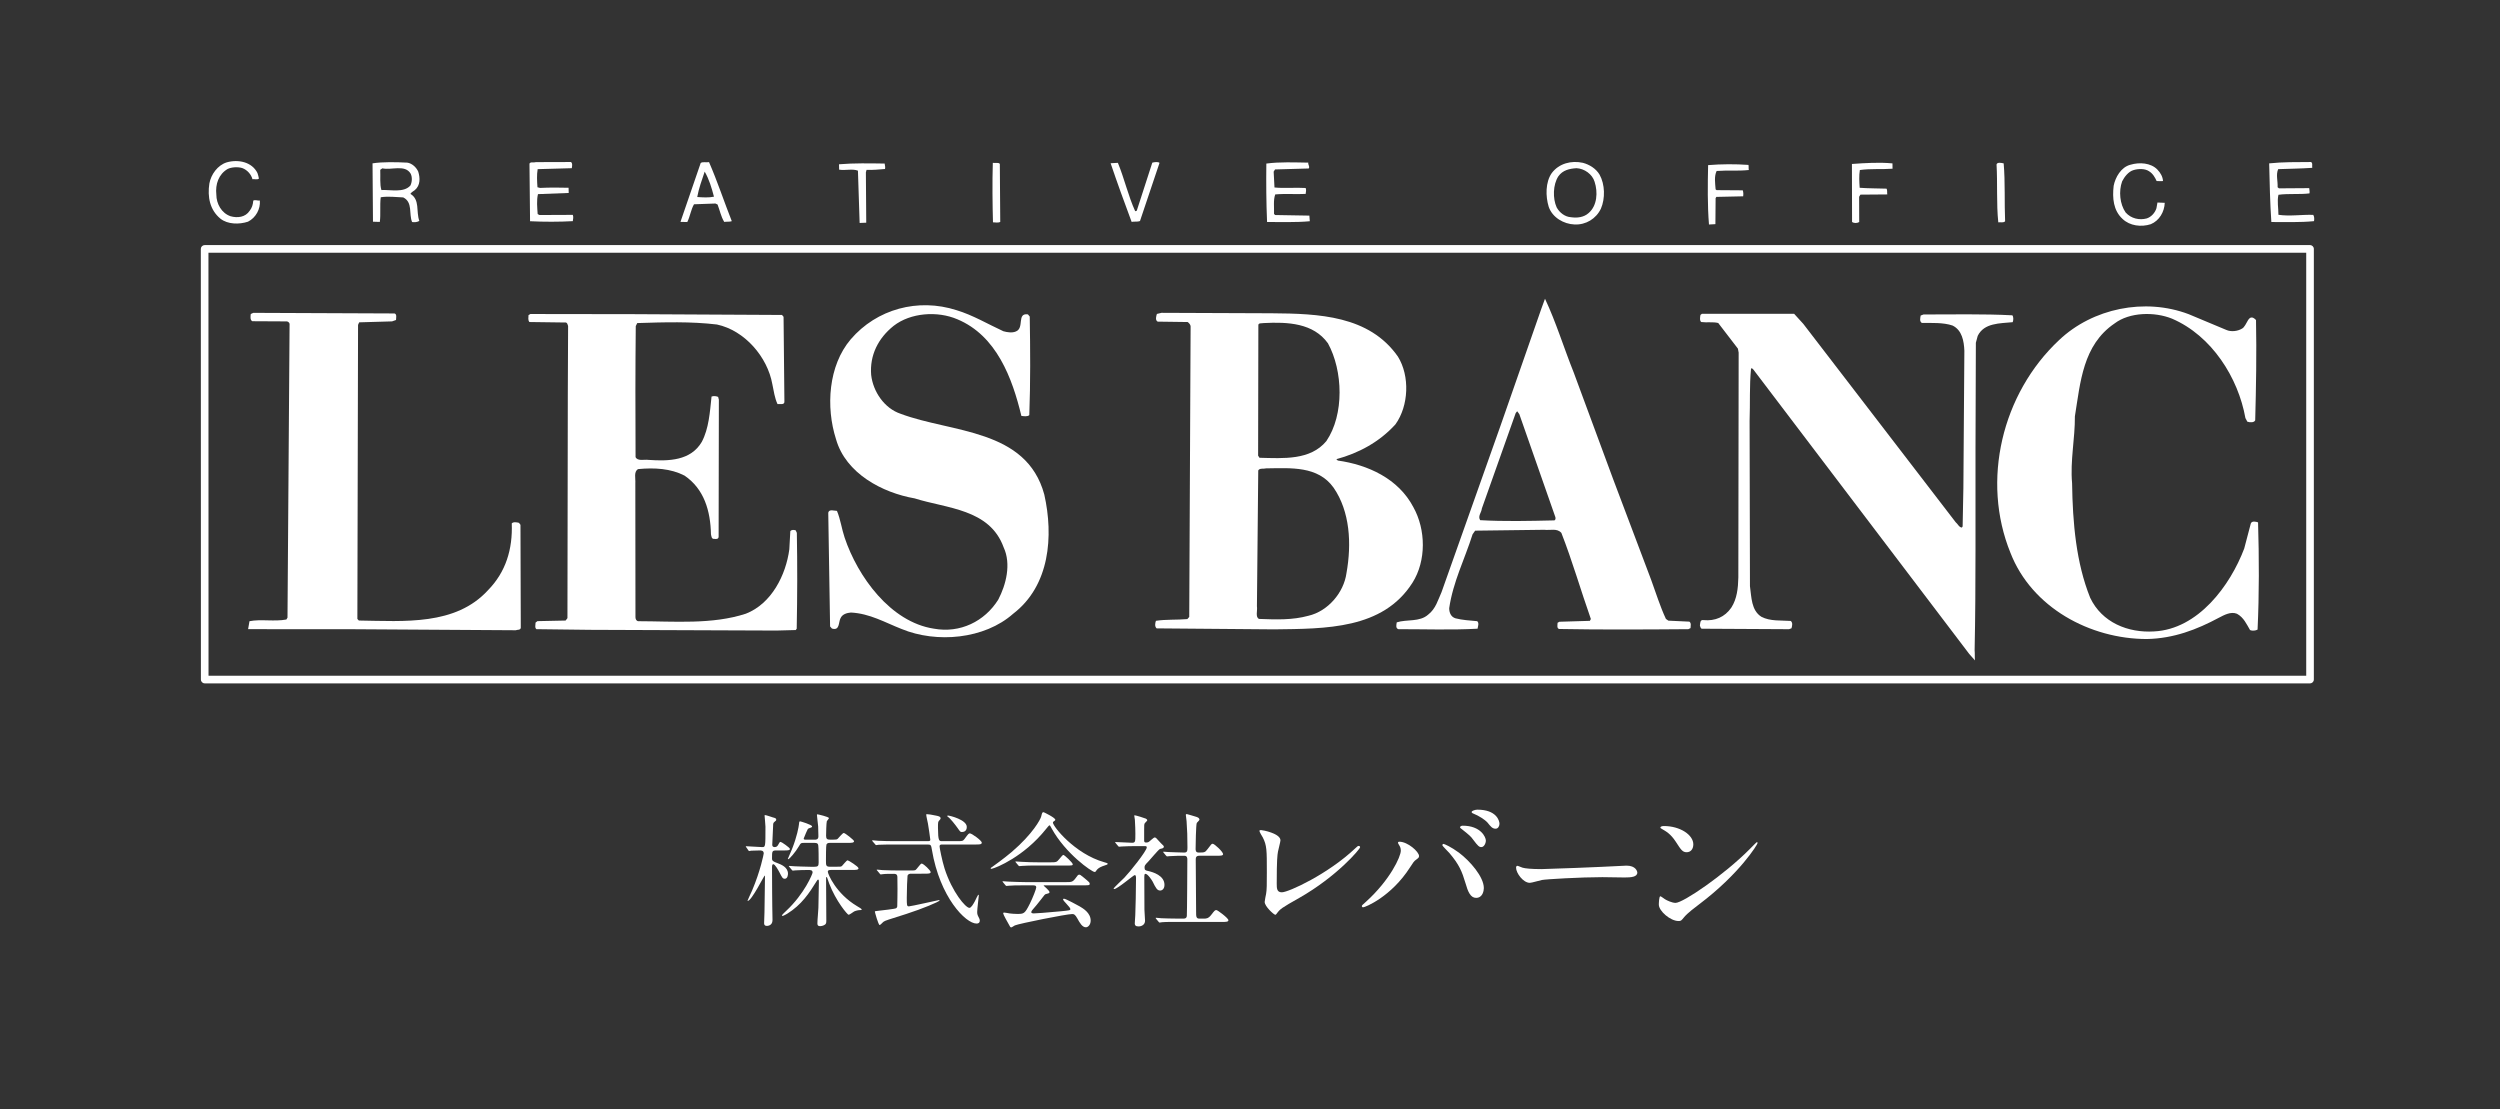 <?xml version="1.0" encoding="utf-8"?>
<!-- Generator: Adobe Illustrator 24.3.0, SVG Export Plug-In . SVG Version: 6.00 Build 0)  -->
<svg version="1.1" id="レイヤー_1" xmlns="http://www.w3.org/2000/svg" xmlns:xlink="http://www.w3.org/1999/xlink" x="0px"
	 y="0px" width="288.596px" height="128.07px" viewBox="0 0 288.596 128.07" style="enable-background:new 0 0 288.596 128.07;"
	 xml:space="preserve">
<rect x="0" y="0" width="288.596" height="128.07" fill="#333333" stroke="none"/>
<style type="text/css">
	.st0{fill:#FFFFFF;}
</style>
<g>
	<g>
		<g>
			<g>
				<g>
					<path class="st0" d="M29.724,19.981c0.072,0.211,0.122,0.418,0.165,0.629c-0.165,0.173-0.544,0.038-0.748,0.075
						c-0.131-0.527-0.588-1.075-1.181-1.286c-0.502-0.152-1.21-0.114-1.67,0.101c-1.046,0.599-1.449,1.771-1.316,2.968
						c0,1.041,0.592,2.142,1.647,2.496c0.788,0.219,1.705,0.127,2.207-0.641c0.257-0.333,0.375-0.7,0.409-1.164
						c0.251-0.131,0.508,0.034,0.759-0.009c0.086,0.961-0.451,1.982-1.368,2.441c-1.012,0.333-2.344,0.321-3.183-0.35
						c-1.223-1.003-1.512-2.513-1.275-4.065c0.196-1.05,0.953-2.1,1.992-2.429C27.487,18.362,29.094,18.687,29.724,19.981z"/>
					<path class="st0" d="M65.914,18.703c0.209,0.165,0.123,0.451,0.095,0.713l-3.942,0.11c-0.116,0.666-0.07,1.408-0.023,2.091
						l0.295,0.076c1.092-0.051,2.224-0.051,3.297-0.017l0.015,0.599l-3.548,0.135c-0.173,0.704-0.086,1.556-0.036,2.302l0.207,0.11
						l3.85-0.017c0.086,0.211,0.042,0.506,0,0.725c-1.547,0.089-3.34,0.089-4.935,0.009l-0.067-6.65
						c0.114-0.24,0.487-0.088,0.731-0.173L65.914,18.703z"/>
					<path class="st0" d="M102.123,18.881c0.04,0.219,0.091,0.468,0.04,0.628c-0.63,0.051-1.419,0.13-2.129,0.101l-0.078,0.287
						l0.042,5.81l-0.763,0.03l-0.196-6.034c-0.63-0.253-1.427,0-2.171-0.118l-0.015-0.62
						C98.564,18.818,100.411,18.856,102.123,18.881z"/>
					<path class="st0" d="M115.419,18.927l0.048,6.691c-0.259,0.131-0.561,0.047-0.839,0.047c-0.057-2.041-0.087-4.605-0.019-6.865
						C114.907,18.856,115.288,18.716,115.419,18.927z"/>
					<path class="st0" d="M133.853,18.801l-2.256,6.717c-0.289,0.114-0.641,0.029-0.963,0.097c-0.845-2.268-1.664-4.52-2.426-6.771
						l0.839-0.047c0.759,1.847,1.199,3.837,1.999,5.587l0.177-0.051l1.798-5.558C133.265,18.716,133.681,18.649,133.853,18.801z"/>
					<path class="st0" d="M48.281,19.813c0.219,0.708,0.266,1.585-0.401,2.138c-0.165,0.139-0.38,0.219-0.508,0.434
						c1.132,0.649,0.637,2.062,1.035,3.12c-0.295,0.161-0.548,0.161-0.835,0.127c-0.394-0.911,0.11-2.285-1.025-2.842
						c-0.833-0.034-1.75-0.156-2.595-0.017c-0.118,0.924,0.015,2.015-0.108,2.846l-0.788-0.025l-0.051-6.738
						c1.176-0.181,2.718-0.148,4.02-0.08C47.564,18.856,48.06,19.315,48.281,19.813 M44.138,19.433l-0.243,0.169
						c0.036,0.784-0.07,1.67,0.135,2.336c1.121-0.051,2.559,0.337,3.341-0.515c0.2-0.388,0.243-0.978,0.028-1.387
						C46.734,18.953,45.192,19.674,44.138,19.433z"/>
					<path class="st0" d="M151.037,18.775c-0.086,0.219,0.204,0.422,0.042,0.675l-3.888,0.11l-0.162,0.253l0.095,1.83
						c1.2,0.118,2.382-0.017,3.597,0.059c0.091,0.177,0.034,0.472,0,0.683c-1.092,0.059-2.389-0.047-3.512,0.059
						c-0.238,0.67-0.11,1.496-0.139,2.243l0.116,0.135l3.965,0.068l0.049,0.649c-1.626,0.152-3.384,0.08-4.933,0.089
						c-0.097-2.311-0.108-4.427-0.084-6.746C147.734,18.674,149.443,18.75,151.037,18.775z"/>
					<path class="st0" d="M218.471,19.476c-1.212,0.092-2.559-0.025-3.771,0.152c-0.112,0.624-0.067,1.383-0.021,2.049
						c1.003,0.076,2.144,0.067,3.104,0.101c0.107,0.173,0.044,0.468,0.082,0.666l-3.107,0.025l-0.143,0.249l0.01,2.914
						c-0.257,0.148-0.59,0.148-0.826,0l-0.015-6.704c1.552-0.11,3.15-0.211,4.68-0.067L218.471,19.476z"/>
					<path class="st0" d="M201.841,19.037c0.038,0.16,0,0.38,0.038,0.59c-1.293,0.135-2.433,0.013-3.713,0.11
						c-0.304,0.624-0.169,1.408-0.118,2.125l0.118,0.088l3.017,0.021c0.076,0.211,0.076,0.497,0.044,0.691l-3.093,0.068
						l-0.086,0.135l-0.025,3.011l-0.742,0.042c-0.179-2.214-0.149-4.629-0.099-6.856C198.7,18.936,200.336,18.927,201.841,19.037z"
						/>
					<path class="st0" d="M231.301,18.86c0.186,2.167,0.074,4.503,0.165,6.679c-0.165,0.211-0.546,0.089-0.788,0.127
						c-0.224-2.167-0.076-4.52-0.2-6.683C230.551,18.691,231.061,18.805,231.301,18.86z"/>
					<path class="st0" d="M81.85,18.716c0.968,2.218,1.733,4.554,2.627,6.814c-0.249,0.101-0.584,0.034-0.871,0.089
						c-0.388-0.628-0.51-1.345-0.772-2.011l-0.247-0.114l-2.473,0.089c-0.363,0.641-0.445,1.383-0.774,2.049l-0.788-0.017
						l2.336-6.801C81.125,18.649,81.513,18.775,81.85,18.716 M81.348,19.813c-0.326,0.97-0.689,1.965-0.86,2.93
						c0.626,0.046,1.343,0.089,1.931-0.038C82.149,21.685,81.856,20.685,81.348,19.813z"/>
					<path class="st0" d="M249.038,19.568c0.369,0.38,0.626,0.831,0.656,1.329c-0.23,0.038-0.523,0-0.738,0
						c-0.165-0.376-0.424-0.861-0.89-1.139c-0.462-0.308-1.204-0.291-1.748-0.131c-0.624,0.169-1.088,0.81-1.341,1.307
						c-0.415,1.134-0.266,2.635,0.401,3.593c0.639,0.717,1.598,0.911,2.431,0.691c0.544-0.173,0.97-0.67,1.128-1.18l0.116-0.658
						l0.842,0.034c-0.036,1.033-0.62,2.057-1.609,2.467c-1.094,0.358-2.426,0.198-3.265-0.611c-1.06-0.974-1.189-2.404-1.021-3.829
						c0.19-0.961,0.845-2.15,1.938-2.424C246.976,18.708,248.277,18.792,249.038,19.568z"/>
					<path class="st0" d="M266.783,18.703c0.217,0.114,0.099,0.451,0.139,0.671c-1.284,0.093-2.627,0.101-3.932,0.152
						c-0.281,0.632-0.03,1.37-0.066,2.091l0.158,0.126l3.491-0.025c0,0.202,0.078,0.371,0.03,0.607c-1.126,0.143-2.424,0-3.584,0.16
						c-0.167,0.759,0,1.506,0,2.311c1.311,0.194,2.688-0.038,4.021,0.008c0.128,0.24,0.128,0.456,0.086,0.725
						c-1.585,0.16-3.344,0.097-4.925,0.101c-0.154-2.251-0.194-4.461-0.251-6.771C263.534,18.691,265.125,18.716,266.783,18.703z"/>
					<path class="st0" d="M184.651,20.158c0.633,1.13,0.66,2.762,0.158,3.925c-0.554,1.168-1.735,1.893-3.05,1.83
						c-1.25-0.047-2.555-0.806-2.977-2.037c-0.373-1.215-0.388-2.842,0.35-3.896c0.843-1.121,2.258-1.476,3.592-1.185
						C183.477,18.995,184.229,19.45,184.651,20.158 M181.982,19.416c-0.807,0.051-1.588,0.223-2.094,0.944
						c-0.62,0.962-0.656,2.547-0.19,3.58c0.337,0.62,0.968,1.092,1.642,1.134c0.717,0.11,1.501,0.017,2.049-0.481
						c0.997-0.852,1.076-2.42,0.692-3.601C183.824,20.116,182.895,19.45,181.982,19.416z"/>
				</g>
				<g>
					<path class="st0" d="M115.832,38.239c0.426,0.118,1.003,0.211,1.419,0.034c1.05-0.388,0.08-2.176,1.412-1.982l0.209,0.253
						c0.063,3.858,0.089,7.518-0.051,11.376c-0.209,0.207-0.666,0.118-0.915,0.093c-1.041-4.347-2.863-9.268-7.393-11.157
						c-2.308-0.987-5.397-0.759-7.351,0.759c-1.792,1.425-2.777,3.407-2.597,5.659c0.215,1.931,1.526,3.871,3.409,4.495
						c5.88,2.209,14.517,1.699,16.579,9.326c1.071,4.773,0.656,10.499-3.594,13.754c-3.312,2.939-8.838,3.436-12.896,1.754
						c-1.891-0.738-3.651-1.783-5.831-1.893c-0.458,0.038-1.003,0.181-1.21,0.67c-0.24,0.464-0.07,1.463-0.987,1.177l-0.211-0.241
						L95.613,59.19c0.082-0.459,0.708-0.215,1.003-0.215c0.415,0.995,0.55,2.091,0.887,3.086c1.506,4.495,5.29,9.749,10.307,10.512
						c3.025,0.552,5.856-0.839,7.427-3.352c0.902-1.72,1.512-4.115,0.624-6.029c-1.61-4.461-6.588-4.486-10.273-5.659
						c-3.727-0.649-7.957-2.876-9.078-6.83c-1.193-3.719-0.886-8.492,1.689-11.524c3.017-3.521,7.788-4.798,12.221-3.373
						C112.314,36.379,114.04,37.416,115.832,38.239z"/>
					<path class="st0" d="M45.545,36.185c0.297,0.08,0.171,0.527,0.171,0.755l-0.457,0.16l-3.799,0.11l-0.127,0.295l-0.078,33.943
						l0.169,0.185c5.26,0.076,11.158,0.591,14.901-3.491c2.079-2.117,2.863-4.756,2.753-7.724c0.205-0.207,0.584-0.122,0.831-0.063
						l0.173,0.228l0.036,11.886c-0.036,0.287-0.373,0.202-0.582,0.287l-19.187-0.122l-11.709-0.004l0.16-0.919
						c1.299-0.261,2.882,0.067,4.259-0.194l0.129-0.219l0.24-33.782c0.047-0.165-0.082-0.367-0.291-0.413l-4.02-0.021
						c-0.255-0.156-0.205-0.535-0.169-0.831l0.291-0.135L45.545,36.185z"/>
					<path class="st0" d="M90.274,36.358l0.179,0.211l0.097,9.736c0.051,0.494-0.502,0.291-0.795,0.342
						c-0.331-0.708-0.43-1.505-0.599-2.302c-0.557-3.129-3.179-6.198-6.394-6.885c-3.011-0.358-6.068-0.266-9.2-0.165l-0.171,0.346
						c-0.051,5.094-0.051,9.951-0.023,15.129c0.255,0.506,1.003,0.24,1.514,0.32c2.329,0.16,4.849,0.097,6.131-2.079
						c0.818-1.544,0.936-3.436,1.126-5.233c0.249-0.093,0.512-0.059,0.761,0.038l0.085,0.325l-0.028,15.803
						c0,0.299-0.295,0.299-0.497,0.261c-0.331,0.038-0.331-0.287-0.388-0.54c-0.057-2.677-0.782-5.22-3.053-6.763
						c-1.592-0.822-3.47-0.932-5.355-0.75c-0.532,0.287-0.281,1.092-0.323,1.628l0.015,15.466c0,0.215,0.095,0.426,0.308,0.464
						c4.172,0.009,8.557,0.405,12.443-0.869c2.96-1.155,4.617-4.457,5.011-7.433l0.114-2.087c0.122-0.177,0.413-0.177,0.624-0.097
						l0.129,0.287c0.068,3.774,0.057,7.269-0.015,11.068l-0.114,0.152l-2.226,0.059l-21.535-0.084l-6.175-0.076
						c-0.211-0.177-0.097-0.468-0.097-0.759l0.215-0.168l3.255-0.068l0.211-0.278l0.042-25.86l0.034-7.855
						c-0.051-0.152-0.095-0.464-0.373-0.413l-4.097-0.055c-0.187-0.249-0.101-0.497-0.101-0.793l0.215-0.131l11.918,0.017
						L90.274,36.358z"/>
					<path class="st0" d="M257.004,38.087c0.544,0.244,1.305,0.152,1.792-0.143c0.63-0.295,0.71-1.961,1.634-1.003
						c0.076,3.837,0.009,7.767-0.093,11.574c-0.114,0.291-0.624,0.262-0.911,0.161l-0.221-0.418
						c-0.824-4.63-3.864-9.495-8.473-11.473c-2.013-0.813-4.9-0.763-6.634,0.557c-3.666,2.492-3.938,6.784-4.577,10.722
						c0.019,2.589-0.554,5.102-0.323,7.72c0.066,4.575,0.464,9.171,2.087,13.219c1.362,2.867,4.375,4.073,7.375,3.888
						c5.089-0.253,8.792-5.296,10.408-9.567l0.761-2.892c0.12-0.325,0.586-0.219,0.837-0.131c0.122,4.044,0.137,8.286-0.057,12.379
						c-0.236,0.135-0.624,0.165-0.867,0.055c-0.394-0.671-0.731-1.463-1.516-1.885c-0.71-0.278-1.458,0.135-2.087,0.464
						c-2.547,1.366-5.207,2.391-8.304,2.454c-6.558,0-13.286-3.626-15.746-9.934c-3.394-8.34-0.997-18.392,5.612-24.578
						c3.871-3.664,9.883-4.912,14.962-2.985L257.004,38.087z"/>
					<path class="st0" d="M208.17,37.387l17.587,22.895c0.253,0.202,0.38,0.582,0.713,0.62l0.093-0.131l0.086-4.419l0.114-15.863
						c-0.048-1.113-0.263-2.37-1.362-2.909c-1.082-0.371-2.422-0.287-3.548-0.304c-0.304-0.177-0.171-0.603-0.135-0.852l0.329-0.122
						c3.225,0.004,6.957-0.08,10.258,0.097c0.154,0.211,0.12,0.59,0.036,0.793c-1.467,0.148-3.306,0.067-4.039,1.585l-0.213,0.788
						l-0.042,12.426c-0.021,7.64,0.057,15.491-0.101,23.073c0.04,0.413,0,0.746,0.04,1.172l-0.666-0.75L202.4,42.653
						c-0.072-0.08-0.129-0.156-0.262-0.122c-0.198,2.083-0.091,3.93-0.168,6.068l0.042,19.062c0.179,1.248,0.139,2.8,1.326,3.542
						c1.012,0.531,2.262,0.396,3.383,0.477c0.251,0.206,0.169,0.548,0.087,0.848l-0.287,0.105l-10.044-0.055
						c-0.156,0-0.2-0.24-0.243-0.354c0.042-0.257,0-0.725,0.422-0.641c1.324,0.127,2.452-0.346,3.205-1.442
						c0.655-1.012,0.782-2.252,0.81-3.47l0.036-25.965l-0.085-0.459l-2.272-2.96c-0.582-0.156-1.337-0.025-1.965-0.114
						c-0.206-0.165-0.129-0.59-0.086-0.822l0.167-0.126h10.646L208.17,37.387z"/>
					<path class="st0" d="M181.67,43.007l4.556,12.324l4.383,11.612c0.552,1.501,1.019,3.044,1.702,4.503l0.285,0.202l2.429,0.114
						c0.24,0.202,0.129,0.46,0.129,0.746l-0.257,0.122c-4.845,0.038-10.067,0.072-14.916-0.021
						c-0.295-0.072-0.173-0.506-0.177-0.717l0.215-0.118l3.512-0.105l0.116-0.211c-1.157-3.284-2.133-6.683-3.403-9.938
						c-0.502-0.573-1.246-0.278-1.999-0.362l-7.956,0.101l-0.295,0.418c-0.902,2.854-2.258,5.494-2.701,8.534
						c0,0.523,0.215,1.016,0.73,1.168c0.782,0.202,1.663,0.253,2.502,0.329c0.244,0.211,0.092,0.582,0.04,0.869
						c-2.928,0.165-6.229,0.051-9.137,0.055c-0.348-0.105-0.228-0.527-0.19-0.788c1.166-0.376,2.637-0.009,3.628-0.894
						c0.877-0.674,1.128-1.687,1.541-2.589l6.82-19.244l4.71-13.497l0.415-1.134C179.627,37.193,180.529,40.161,181.67,43.007
						 M175.387,47.806l-0.247-0.333l-0.169,0.211l-3.91,11.022c-0.036,0.459-0.498,0.877-0.19,1.341
						c2.745,0.161,5.68,0.093,8.534,0.025c0.146,0,0.196-0.219,0.146-0.371L175.387,47.806z"/>
					<path class="st0" d="M146.798,36.164c5.427,0.042,11.254,0.253,14.576,5.001c1.394,2.247,1.25,5.684-0.282,7.817
						c-1.862,2.058-4.28,3.34-6.829,4.027l0.173,0.156c3.472,0.489,6.991,2.083,8.719,5.38c1.444,2.589,1.512,6.181-0.108,8.736
						c-3.426,5.372-9.993,5.296-15.97,5.372l-13.556-0.114c-0.255-0.211-0.168-0.637-0.082-0.873
						c1.122-0.177,2.426-0.092,3.624-0.198l0.221-0.249l0.158-33.537c0-0.194-0.165-0.371-0.337-0.506l-3.468-0.047
						c-0.306-0.168-0.169-0.636-0.086-0.889l0.533-0.127L146.798,36.164 M145.887,37.294c-0.221,0.047-0.588-0.034-0.624,0.211
						l-0.028,15.095l0.16,0.245c2.77,0.067,5.867,0.304,7.716-1.923c2.089-3.07,1.923-8.13,0.184-11.292
						C151.615,37.294,148.676,37.151,145.887,37.294 M146.167,54.067c-0.295,0.084-0.761-0.059-0.917,0.244l-0.152,15.677
						c0.082,0.506-0.207,1.256,0.244,1.459c1.971,0.076,3.856,0.143,5.695-0.363c2.243-0.515,4.09-2.661,4.398-4.925
						c0.609-3.39,0.409-7.109-1.484-9.858C152.138,53.763,149.009,54.033,146.167,54.067z"/>
				</g>
			</g>
		</g>
		<path class="st0" d="M266.666,78.887H23.632c-0.243,0-0.44-0.197-0.44-0.44l-0.009-49.712c0-0.117,0.046-0.229,0.129-0.312
			s0.195-0.129,0.312-0.129h243.043c0.243,0,0.44,0.197,0.44,0.44v49.712C267.107,78.69,266.91,78.887,266.666,78.887z
			 M24.072,78.006h242.154V29.175H24.063L24.072,78.006z"/>
	</g>
	<g>
		<path class="st0" d="M89.621,98.174c-0.5,0-0.5,0.1-0.5,0.914c0,0.285,0.1,0.356,0.686,0.57c0.356,0.143,1.156,0.443,1.156,1.2
			c0,0.058-0.014,0.585-0.371,0.585c-0.243,0-0.314-0.156-0.614-0.742c-0.143-0.271-0.514-0.942-0.714-0.942
			c-0.058,0-0.143,0.058-0.143,0.329c0,0.471,0.014,2.556,0.014,2.984c-0.014,0.5,0.043,2.699,0.043,3.143
			c0,0.67-0.614,0.67-0.657,0.67c-0.186,0-0.313-0.085-0.313-0.299c0-0.129,0.028-1.143,0.043-1.301
			c0.014-0.342,0.057-3.598,0.057-4.027c0-0.027,0-0.186-0.043-0.186S86.75,104,86.321,104c-0.015,0-0.028-0.014-0.028-0.027
			c0-0.029,0.442-0.986,0.528-1.172c0.972-2.285,1.343-4.228,1.343-4.285c0-0.342-0.314-0.342-0.443-0.342
			c-0.128,0-0.714,0.014-0.985,0.027c-0.043,0.016-0.214,0.043-0.257,0.043s-0.071-0.043-0.1-0.1l-0.229-0.328
			c-0.043-0.057-0.058-0.072-0.058-0.086c0-0.028,0.015-0.043,0.043-0.043c0.229,0,1.542,0.1,1.843,0.1c0.385,0,0.385,0,0.385-2.355
			c0-0.215-0.1-1.215-0.1-1.286c0-0.028,0.015-0.057,0.043-0.057c0.143,0,0.843,0.257,0.914,0.271
			c0.285,0.072,0.386,0.115,0.386,0.258c0,0.1-0.043,0.129-0.186,0.242c-0.144,0.115-0.172,0.186-0.172,0.443
			c0,0.242-0.1,2.043-0.1,2.213c0,0.086,0.015,0.271,0.3,0.271c0.229,0,0.328-0.171,0.371-0.242c0.143-0.271,0.186-0.357,0.3-0.357
			c0.101,0,1.071,0.672,1.071,0.814c0,0.172-0.3,0.172-0.628,0.172H89.621z M95.919,100.43c-0.157,0-0.356,0-0.356,0.2
			c0,0.257,0.942,2.528,3.37,3.97c0.214,0.129,0.543,0.314,0.543,0.387c0,0.07-0.101,0.07-0.144,0.07
			c-0.242,0-0.499,0.059-0.728,0.158c-0.101,0.057-0.528,0.385-0.644,0.385c-0.128,0-1.471-1.585-2.242-3.613
			c-0.043-0.1-0.199-0.586-0.242-0.686c0-0.014-0.029-0.057-0.058-0.057c-0.057,0-0.057,0.086-0.057,0.156
			c0,0.771,0.028,4.186,0.028,4.885c0,0.229-0.028,0.357-0.143,0.443c-0.186,0.143-0.457,0.186-0.586,0.186
			c-0.214,0-0.3-0.1-0.3-0.3c0-0.5,0.1-1.313,0.114-1.813c0.015-0.7,0.057-2.957,0.057-2.985c0-0.214-0.014-0.271-0.085-0.271
			c-0.058,0-0.086,0.028-0.2,0.214c-0.814,1.314-1.714,2.699-3.385,3.729c-0.114,0.057-0.414,0.242-0.515,0.242
			c-0.028,0-0.085-0.014-0.085-0.057c0-0.058,0.371-0.414,0.485-0.515c2.143-1.999,3.057-4.299,3.057-4.427
			c0-0.301-0.229-0.301-0.543-0.301c-0.343,0-1.1,0.015-1.429,0.043c-0.043,0-0.257,0.029-0.3,0.029
			c-0.057,0-0.085-0.029-0.128-0.086l-0.271-0.328c-0.058-0.072-0.071-0.072-0.071-0.101s0.028-0.028,0.057-0.028
			c0.101,0,0.543,0.043,0.629,0.043c0.114,0,1.143,0.057,1.813,0.057h0.442c0.4,0,0.5-0.086,0.5-0.471c0-0.344,0-1.758-0.043-1.986
			c-0.028-0.199-0.1-0.299-0.414-0.299h-1.285c-0.3,0-0.328,0.027-0.515,0.356c-0.414,0.714-1.128,1.528-1.256,1.528
			c-0.015,0-0.043,0-0.043-0.043c0-0.029,0.399-0.928,0.471-1.1c0.586-1.457,0.786-2.613,0.814-2.899
			c0.028-0.3,0.043-0.329,0.143-0.329c0.043,0,1.371,0.387,1.371,0.586c0,0.1-0.1,0.129-0.357,0.215
			c-0.143,0.043-0.156,0.1-0.356,0.557c-0.086,0.215-0.257,0.614-0.257,0.629c0,0.113,0.114,0.128,0.186,0.128h1.1
			c0.129,0,0.414,0,0.414-0.386c0-0.171-0.015-1.028-0.028-1.143c-0.015-0.214-0.144-1.214-0.144-1.342
			c0-0.029,0.029-0.058,0.058-0.058c0.043,0,1.328,0.286,1.328,0.442c0,0.072-0.229,0.301-0.243,0.357
			c-0.057,0.186-0.085,1.414-0.085,1.686c0,0.371,0.143,0.442,0.471,0.442h0.343c0.329,0,0.429-0.015,0.529-0.101
			c0.113-0.1,0.557-0.67,0.699-0.67c0.157,0,1.186,0.828,1.186,0.941c0,0.201-0.285,0.201-0.757,0.201h-2.014
			c-0.2,0-0.329,0.027-0.414,0.186c-0.058,0.128-0.058,1.57-0.058,1.871c0,0.527,0,0.699,0.472,0.699h0.628
			c0.586,0,0.657,0,0.757-0.1c0.114-0.1,0.515-0.643,0.644-0.643c0.1,0,1.256,0.729,1.256,0.914c0,0.199-0.3,0.199-0.757,0.199
			H95.919z"/>
		<path class="st0" d="M107.092,97.102c0.242,0,0.3-0.043,0.3-0.171c0-0.114-0.229-1.628-0.271-1.856
			c-0.028-0.157-0.2-0.886-0.2-1.043c0-0.043,0.058-0.043,0.101-0.043c0.143,0,0.557,0.058,0.999,0.157
			c0.372,0.071,0.558,0.129,0.558,0.314c0,0.086-0.015,0.101-0.143,0.243c-0.157,0.156-0.157,0.229-0.157,0.885
			c0.014,1.514,0.128,1.514,0.485,1.514h1.657c0.656,0,0.728,0,0.914-0.242c0.442-0.6,0.485-0.657,0.628-0.657
			c0.214,0,1.371,0.829,1.371,1.071c0,0.215-0.257,0.215-0.757,0.215h-3.785c-0.242,0-0.328,0.027-0.328,0.229
			c0,0.156,0.285,1.613,0.571,2.527c0.886,2.756,2.442,4.557,2.87,4.557c0.2,0,0.443-0.414,0.629-0.758
			c0.071-0.129,0.343-0.756,0.414-0.756c0.043,0,0.043,0.07,0.043,0.1c0,0.043-0.186,1.585-0.186,1.885
			c0,0.242,0.043,0.371,0.157,0.586c0.114,0.214,0.143,0.285,0.143,0.4c0,0.299-0.2,0.356-0.371,0.356
			c-1.257,0-4.242-3.042-5.156-8.513c-0.086-0.527-0.114-0.613-0.472-0.613h-3.855c-0.329,0-1.3,0-1.8,0.027
			c-0.058,0.016-0.257,0.043-0.314,0.043c-0.043,0-0.071-0.043-0.114-0.1l-0.285-0.328c-0.058-0.057-0.058-0.072-0.058-0.086
			c0-0.028,0.015-0.043,0.058-0.043c0.1,0,0.543,0.043,0.628,0.057c0.657,0.029,1.286,0.043,1.957,0.043H107.092z M105.164,100.859
			c-0.101,0-0.344,0.015-0.4,0.243c-0.028,0.143-0.086,1.643-0.086,2.514s0,1.014,0.243,1.014c0.214,0,3.442-0.729,3.471-0.729
			c0.014,0,0.071,0,0.071,0.043c0,0.143-2.043,0.985-3.828,1.557c-2.085,0.657-2.441,0.771-2.613,0.886
			c-0.086,0.042-0.386,0.399-0.472,0.399c-0.157,0-0.557-1.5-0.557-1.542c0-0.058,0.043-0.071,0.485-0.114
			c0.243-0.029,1.843-0.2,1.971-0.285c0.086-0.058,0.115-0.129,0.129-0.201c0.015-0.113,0.028-1.871,0.028-2.041
			c0-0.115-0.014-1.329-0.014-1.387c-0.015-0.342-0.271-0.342-0.414-0.342c-0.5,0-1.015,0-1.3,0.043c-0.029,0-0.172,0.027-0.2,0.027
			c-0.058,0-0.086-0.042-0.129-0.1l-0.271-0.328c-0.058-0.057-0.072-0.071-0.072-0.1c0-0.015,0.029-0.029,0.058-0.029
			c0.1,0,0.543,0.043,0.628,0.058c0.657,0.028,1.3,0.042,1.957,0.042h1.128c0.4,0,0.586,0,0.686-0.042
			c0.157-0.071,0.586-0.757,0.729-0.757c0.215,0,1.043,0.799,1.043,0.985c0,0.186-0.286,0.186-0.771,0.186H105.164z M109.434,94.146
			c0.2,0,2.171,0.485,2.171,1.314c0,0.585-0.471,0.585-0.585,0.585c-0.157,0-0.186-0.043-0.486-0.471
			c-0.242-0.343-0.842-1.114-1.1-1.271c-0.043-0.028-0.1-0.086-0.085-0.114C109.349,94.16,109.405,94.146,109.434,94.146z"/>
		<path class="st0" d="M114.365,100.244c0-0.057,0.042-0.086,0.214-0.199c0.1-0.072,1.271-0.9,2.199-1.686
			c2.442-2.086,3.342-3.785,3.413-4.1c0.115-0.442,0.115-0.5,0.286-0.5c0.015,0,1.343,0.629,1.343,0.871
			c0,0.072-0.029,0.086-0.172,0.186c-0.086,0.043-0.1,0.086-0.1,0.144c0,0.442,2.527,3.613,5.913,4.57
			c0.399,0.114,0.399,0.114,0.399,0.186c0,0.085-0.043,0.101-0.399,0.214c-0.187,0.058-0.7,0.229-0.914,0.586
			c-0.058,0.1-0.101,0.143-0.187,0.143c-0.313,0-3.355-2.1-4.97-5.041c-0.157-0.301-0.186-0.344-0.243-0.344
			c-0.057,0-0.285,0.286-0.399,0.43c-2.528,3.17-5.741,4.484-6.256,4.584C114.45,100.301,114.365,100.317,114.365,100.244z
			 M118.292,102.201c-1.057,0-1.413,0.014-1.799,0.043c-0.043,0-0.258,0.028-0.3,0.028c-0.058,0-0.072-0.028-0.129-0.086
			l-0.271-0.329c-0.028-0.042-0.071-0.085-0.071-0.1c0-0.028,0.028-0.028,0.057-0.028c0.101,0,0.543,0.043,0.629,0.043
			c0.7,0.028,1.457,0.058,1.956,0.058h4.714c0.6,0,0.757,0,1.1-0.472c0.214-0.3,0.271-0.386,0.399-0.386
			c0.114,0,0.157,0.029,0.486,0.3c0.729,0.601,0.729,0.614,0.729,0.743c0,0.186-0.072,0.186-0.743,0.186h-4.37
			c-0.143,0-0.2,0-0.2,0.043c0,0,0.671,0.57,0.671,0.729c0,0.128,0,0.128-0.428,0.242c-0.114,0.043-0.144,0.086-0.5,0.557
			c-0.3,0.4-0.886,1.1-0.972,1.186c-0.057,0.072-0.2,0.215-0.2,0.344c0,0.128,0.2,0.143,0.258,0.143
			c0.186,0,1.528-0.086,3.113-0.243c1.028-0.101,1.143-0.114,1.143-0.257c0-0.215-0.843-0.943-0.843-1.114
			c0-0.071,0.058-0.085,0.101-0.085c0.214,0,1.628,0.785,1.813,0.885c0.386,0.229,1.271,0.742,1.271,1.643
			c0,0.457-0.285,0.771-0.557,0.771c-0.414,0-0.714-0.529-0.971-1c-0.271-0.486-0.4-0.529-0.601-0.529
			c-0.656,0-6.141,1.101-6.627,1.314c-0.071,0.029-0.343,0.229-0.414,0.229c-0.043,0-0.114-0.028-0.143-0.1
			c-0.286-0.5-0.785-1.385-0.785-1.514c0-0.1,0.071-0.1,0.114-0.1c0.1,0,0.542,0.085,0.628,0.1c0.2,0.028,0.6,0.057,0.843,0.057
			c0.8,0,0.899,0,1.485-1.171c0.343-0.686,0.743-1.714,0.743-1.886c0-0.242-0.187-0.242-0.429-0.242H118.292z M121.263,99.545
			c0.7,0,0.729-0.029,1.015-0.371c0.229-0.271,0.399-0.486,0.471-0.486c0.129,0,1.086,0.914,1.086,1.071s-0.071,0.157-0.757,0.157
			h-3.285c-0.871,0-1.285,0-1.813,0.043c-0.043,0-0.258,0.028-0.301,0.028c-0.042,0-0.071-0.028-0.128-0.086l-0.271-0.329
			c-0.058-0.057-0.058-0.07-0.058-0.1c0-0.014,0.015-0.028,0.043-0.028c0.101,0,0.543,0.043,0.629,0.043
			c0.699,0.043,1.385,0.058,1.957,0.058H121.263z"/>
		<path class="st0" d="M128.794,97.33c-0.058-0.07-0.071-0.085-0.071-0.1c0-0.028,0.043-0.028,0.057-0.028
			c0.271,0,1.586,0.085,1.886,0.085c0.399,0,0.399-0.1,0.399-1.057c0-0.214-0.014-1.057-0.057-1.6c0-0.07-0.072-0.399-0.072-0.485
			c0-0.028,0.043-0.028,0.058-0.028c0.114,0,1.171,0.328,1.285,0.386c0.071,0.043,0.157,0.1,0.157,0.2
			c0,0.057-0.257,0.271-0.285,0.328c-0.072,0.129-0.072,0.2-0.072,0.8v1.2c0,0.199,0.086,0.229,0.229,0.229
			c0.129,0,0.229-0.015,0.344-0.101c0.1-0.058,0.514-0.485,0.643-0.485c0.085,0,0.171,0.057,0.199,0.1
			c0.172,0.172,0.472,0.529,0.515,0.557c0.314,0.301,0.343,0.329,0.343,0.414c0,0.101-0.086,0.158-0.157,0.187
			c-0.043,0.015-0.243,0.058-0.286,0.071c-0.199,0.086-1.113,1.214-1.328,1.428c-0.414,0.43-0.457,0.472-0.457,0.729
			c0,0.301,0.129,0.328,0.472,0.4c0.485,0.114,1.828,0.5,1.828,1.586c0,0.441-0.243,0.656-0.5,0.656c-0.343,0-0.5-0.285-0.871-1.043
			c-0.086-0.156-0.557-0.885-0.828-0.885c-0.129,0-0.129,0.199-0.129,0.371c0,0.543,0.015,3.186,0.015,3.771
			c0,0.186,0.071,1.071,0.071,1.271c0,0.43-0.357,0.658-0.757,0.658c-0.343,0-0.429-0.144-0.429-0.344
			c0-0.143,0.058-0.799,0.058-0.957c0.028-1.057,0.085-2.542,0.085-4.227c0-0.158,0-0.4-0.143-0.4s-1.999,1.613-2.371,1.613
			c-0.028,0-0.071,0-0.071-0.043c0-0.113,1.057-1.07,1.242-1.271c0.572-0.585,2.586-3.085,2.586-3.499
			c0-0.129-0.101-0.143-0.229-0.143h-1c-0.557,0-1.157,0.014-1.657,0.043c-0.042,0-0.257,0.027-0.3,0.027
			c-0.057,0-0.086-0.027-0.128-0.085L128.794,97.33z M133.464,106.071c-0.057-0.071-0.057-0.071-0.057-0.085
			c0-0.029,0.028-0.043,0.042-0.043c0.086,0,0.529,0.057,0.629,0.057c0.414,0.014,1.157,0.043,1.957,0.043h0.557
			c0.129,0,0.386,0,0.414-0.314c0.028-0.257,0.058-5.756,0.058-6.498c0-0.143,0-0.443-0.343-0.443c-0.357,0-1.186,0-1.686,0.043
			c-0.043,0-0.243,0.029-0.3,0.029c-0.043,0-0.071-0.029-0.129-0.086l-0.271-0.328c-0.057-0.072-0.057-0.072-0.057-0.101
			s0.028-0.028,0.043-0.028c0.014,0,0.528,0.043,0.6,0.043c0.143,0,1.3,0.057,1.785,0.057c0.343,0,0.371-0.186,0.371-0.586
			c0-1.313-0.028-1.956-0.1-3.027c0-0.114-0.086-0.614-0.086-0.729c0-0.071,0.028-0.1,0.114-0.1c0.043,0,0.929,0.271,1.028,0.3
			c0.129,0.043,0.429,0.114,0.429,0.356c0,0.072-0.286,0.314-0.314,0.387c-0.086,0.199-0.129,2.57-0.129,2.955
			c0,0.172,0,0.443,0.344,0.443c0.671,0,0.742,0,1.042-0.4c0.414-0.557,0.457-0.613,0.586-0.613c0.2,0,1.199,0.928,1.199,1.199
			c0,0.186-0.3,0.186-0.757,0.186h-1.985c-0.386,0-0.414,0.215-0.414,0.472c0,0.856,0.043,5.042,0.043,5.999
			c0,0.527,0,0.785,0.371,0.785h0.528c0.258,0,0.515,0,0.843-0.429c0.386-0.499,0.429-0.558,0.601-0.558
			c0.128,0,1.385,0.93,1.385,1.172c0,0.199-0.3,0.199-0.771,0.199h-5.07c-0.342,0-1.299-0.014-1.799,0.029
			c-0.043,0-0.258,0.043-0.3,0.043c-0.043,0-0.071-0.029-0.129-0.1L133.464,106.071z"/>
		<path class="st0" d="M147.527,98.313c-0.07,0.41-0.143,0.916-0.143,3.661c0,0.564,0,1.032,0.59,1.032
			c0.768,0,5.338-2.104,8.48-5.082c0.25-0.234,0.285-0.272,0.41-0.272c0.09,0,0.143,0.077,0.143,0.155
			c0,0.195-2.643,3.35-7.016,5.842c-2.07,1.168-2.215,1.285-2.59,1.791c-0.088,0.137-0.125,0.156-0.195,0.156
			c-0.143,0-1.214-0.955-1.214-1.48c0-0.098,0.143-0.876,0.161-0.915c0.089-0.448,0.089-1.169,0.089-2.512
			c0-2.569,0-3.096-0.464-4.011c-0.071-0.117-0.393-0.643-0.393-0.76c0-0.078,0.106-0.097,0.179-0.097c0.196,0,2.25,0.39,2.25,1.188
			C147.814,97.164,147.564,98.1,147.527,98.313z"/>
		<path class="st0" d="M161.509,97.554c-0.107-0.175-0.125-0.214-0.125-0.272c0-0.098,0.072-0.117,0.162-0.117
			c0.945,0,2.266,1.148,2.266,1.655c0,0.175-0.088,0.233-0.32,0.409c-0.268,0.175-0.375,0.369-0.732,0.915
			c-2.16,3.368-5.16,4.595-5.41,4.595c-0.105,0-0.143-0.098-0.143-0.137c0-0.078,0.055-0.136,0.5-0.525c2.75-2.492,4-5.179,4-5.88
			C161.706,97.885,161.617,97.729,161.509,97.554z M166.634,97.418c0.088,0,0.893,0.35,1.785,1.012
			c1.268,0.955,2.873,2.785,2.873,4.089c0,0.292-0.125,1.13-0.893,1.13c-0.643,0-0.945-0.701-1.23-1.714
			c-0.395-1.323-0.715-2.122-1.857-3.466c-0.125-0.137-0.803-0.817-0.803-0.876C166.509,97.496,166.544,97.418,166.634,97.418z
			 M171.525,97.029c0,0.331-0.215,0.759-0.518,0.759c-0.25,0-0.393-0.117-0.945-0.856c-0.268-0.37-0.393-0.486-1.25-1.168
			c-0.18-0.137-0.268-0.194-0.268-0.272s0.143-0.176,0.303-0.176C170.955,95.315,171.525,96.658,171.525,97.029z M173.097,95.101
			c0,0.233-0.145,0.564-0.447,0.564c-0.375,0-0.57-0.253-0.928-0.7c-0.287-0.332-1.018-0.799-1.607-1.032
			c-0.178-0.059-0.232-0.137-0.232-0.194c0-0.156,0.447-0.273,0.66-0.273C172.74,93.465,173.097,94.731,173.097,95.101z"/>
		<path class="st0" d="M187.365,99.947c0.107,0,0.305-0.02,0.393-0.02c1.09,0,1.25,0.675,1.25,0.803c0,0.51-0.73,0.564-1.48,0.564
			c-0.412,0-2.197-0.037-2.553-0.037c-2.465,0-6.553,0.237-6.98,0.328c-0.215,0.037-1.18,0.328-1.393,0.328
			c-0.768,0-1.59-1.129-1.59-1.749c0-0.109,0.053-0.218,0.143-0.218s0.518,0.199,0.607,0.218c0.303,0.091,1.035,0.164,2.178,0.164
			C178.529,100.329,184.759,100.092,187.365,99.947z"/>
		<path class="st0" d="M196.171,104.373c-0.465,0.347-1.375,1.039-1.75,1.494c-0.34,0.42-0.375,0.456-0.643,0.456
			c-0.965,0-2.285-1.166-2.285-1.896c0-0.127,0.018-0.965,0.178-0.965c0.072,0,0.465,0.31,0.535,0.346
			c0.232,0.146,0.822,0.42,1.215,0.42c0.875,0,5.605-3.225,8.57-6.213c0.285-0.292,0.785-0.802,0.82-0.802s0.09,0.055,0.09,0.091
			C202.902,97.469,200.812,100.875,196.171,104.373z M194.706,98.38c-0.482,0-0.66-0.292-1.25-1.202
			c-0.605-0.93-1.125-1.203-1.623-1.494c-0.072-0.037-0.162-0.092-0.162-0.164c0-0.073,0.143-0.164,0.393-0.164
			c1.91,0,3.41,1.038,3.41,2.113C195.474,98.016,195.171,98.38,194.706,98.38z"/>
	</g>
</g>
</svg>
